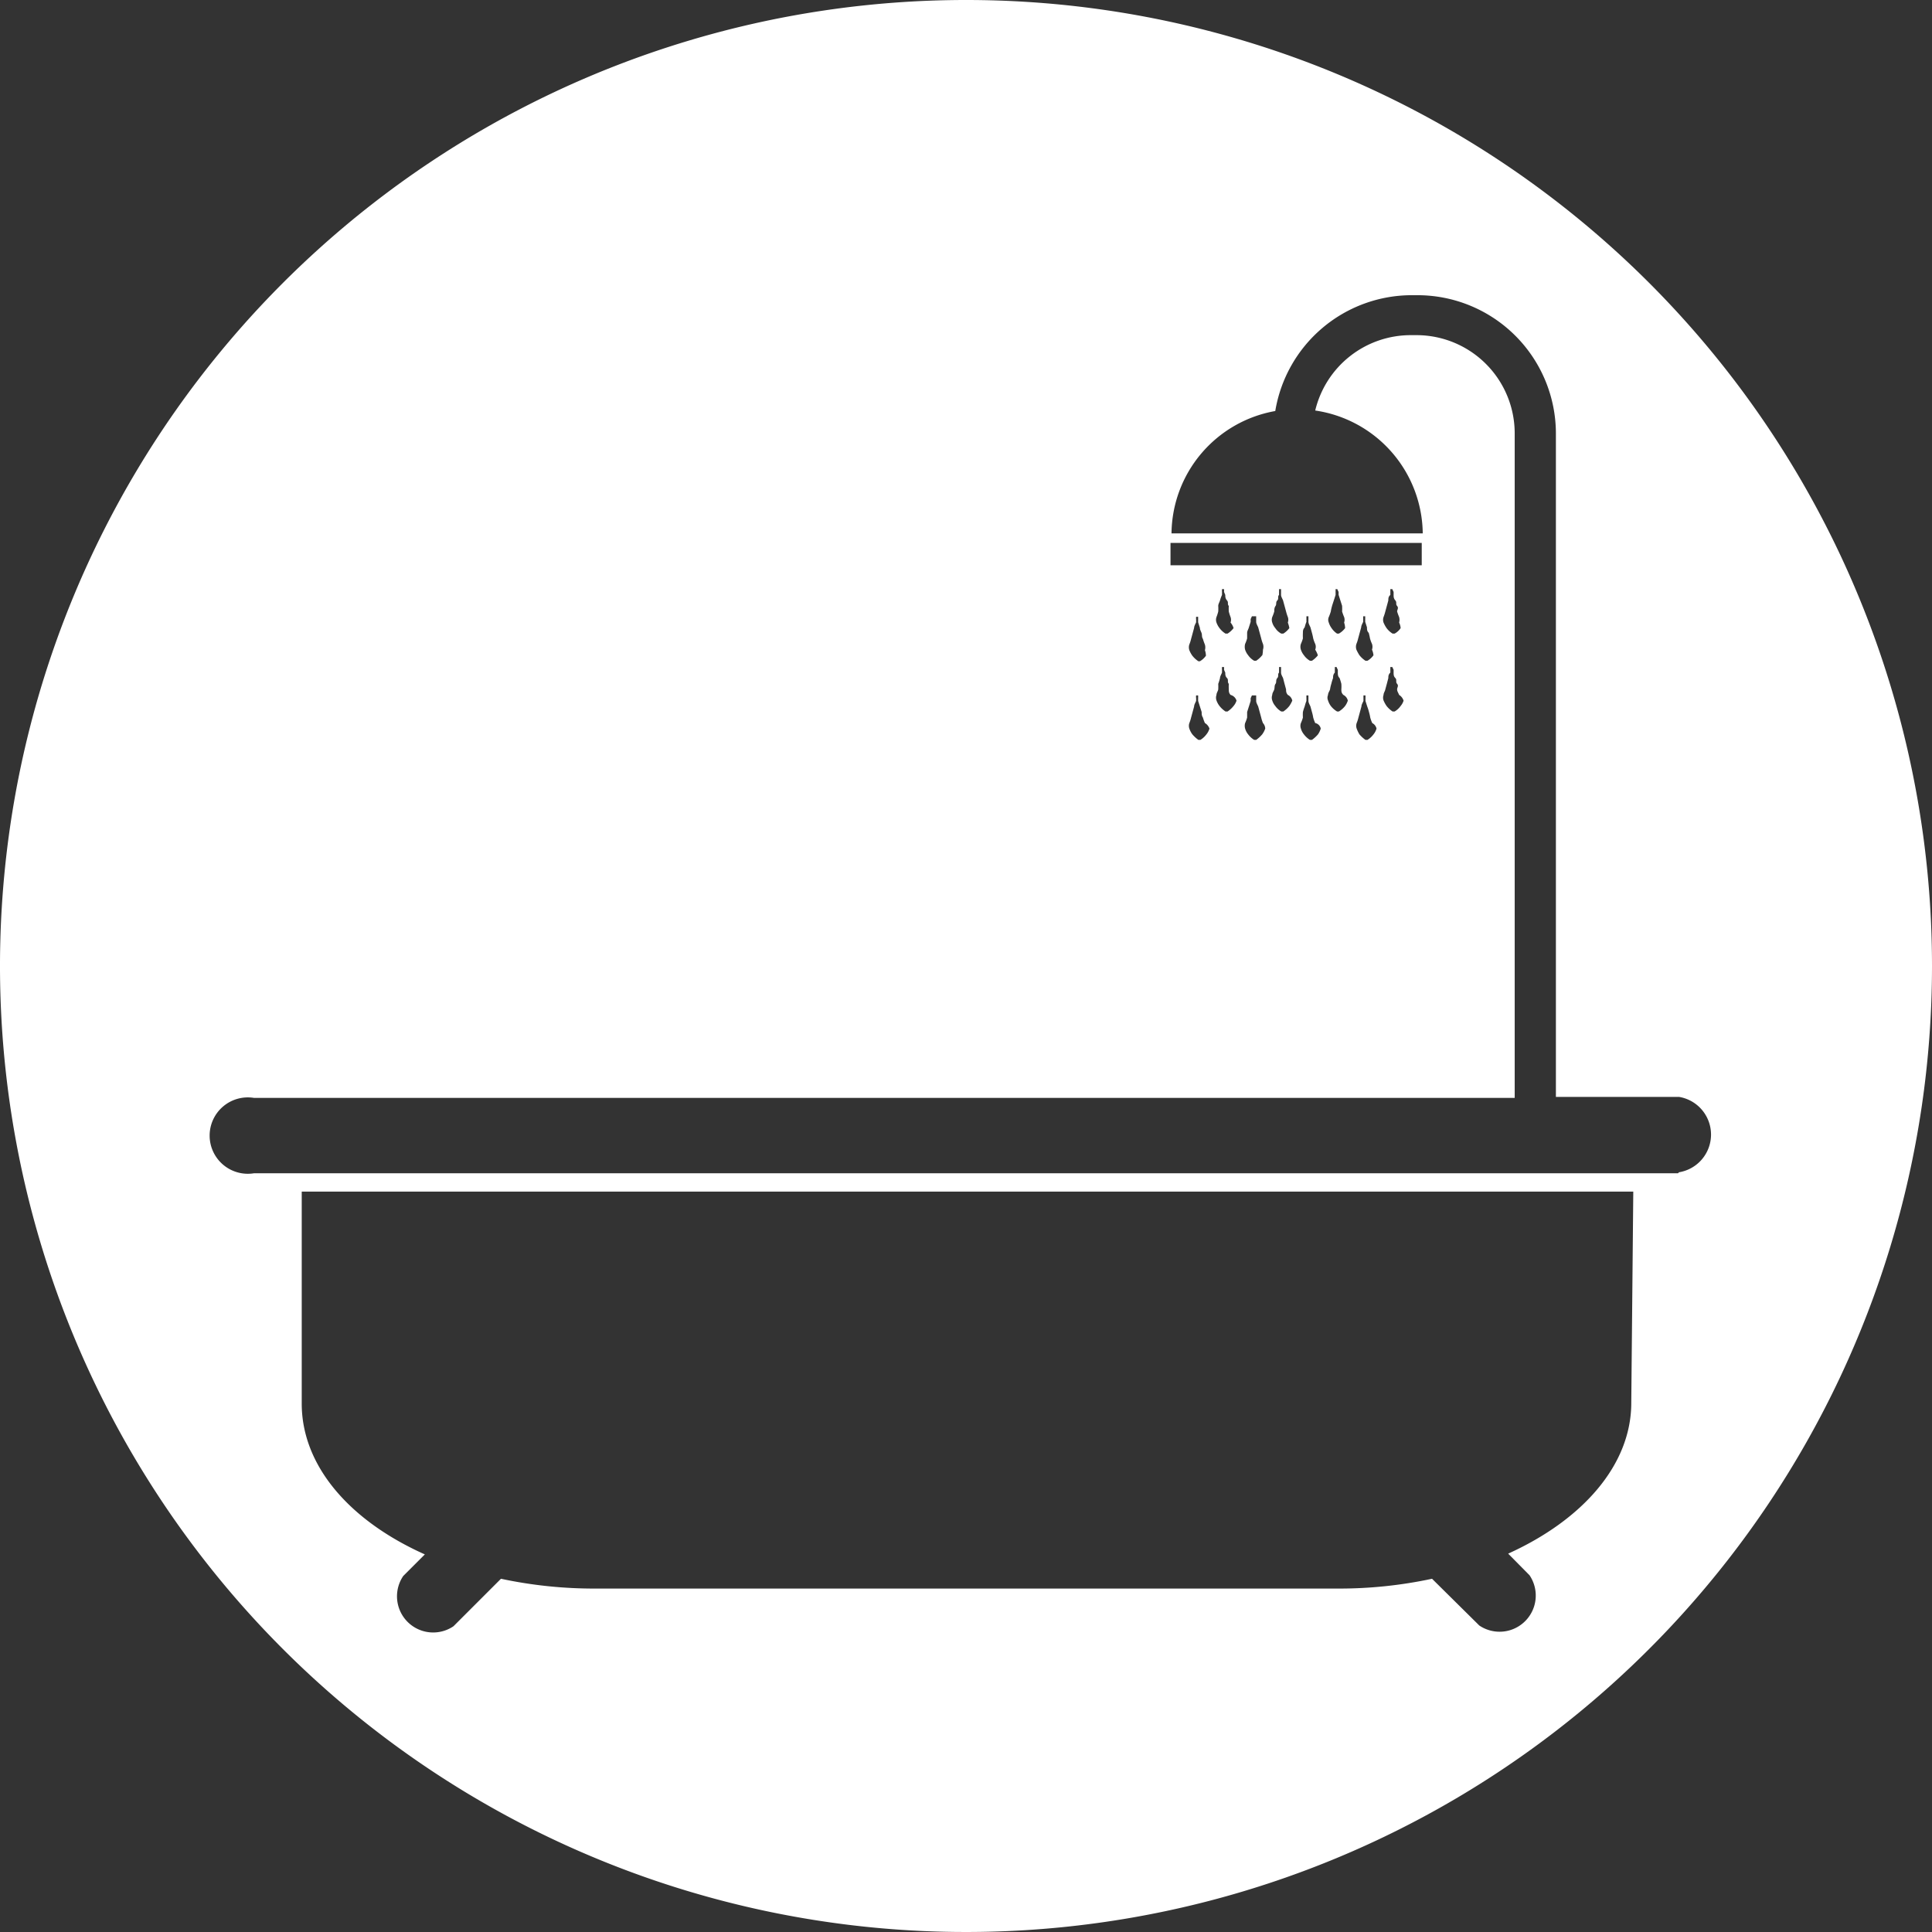 <svg xmlns="http://www.w3.org/2000/svg" viewBox="0 0 76.9 76.9"><rect x="0" y="0" width="76.9" height="76.9" fill="#333333" stroke="none"/><defs><style>.cls-1{fill:#fff;}</style></defs><title>icon_soudan_ohuro</title><g id="レイヤー_2" data-name="レイヤー 2"><g id="レイヤー_1-2" data-name="レイヤー 1"><path class="cls-1" d="M38.45,0A38.45,38.45,0,1,0,76.9,38.45,38.44,38.44,0,0,0,38.45,0Zm8.14,21.61h10v.89h-10ZM55.75,25a.65.65,0,0,1-.24.22h-.08a.86.86,0,0,1-.24-.22,1.19,1.19,0,0,1-.12-.22.33.33,0,0,1,0-.22,1.87,1.87,0,0,0,.07-.22l.06-.22.06-.22c0-.08,0-.15.08-.22l0-.12s0-.07,0-.11h.08a1.17,1.17,0,0,0,.05.11l0,.12c0,.07,0,.14.07.22s0,.14.07.22,0,.15,0,.22a2,2,0,0,0,.08.22.41.41,0,0,1,0,.22A.6.6,0,0,1,55.75,25Zm.12,2.88a.6.6,0,0,1-.12.22.75.75,0,0,1-.24.22h-.08a1,1,0,0,1-.24-.22,1.19,1.19,0,0,1-.12-.22.33.33,0,0,1,0-.22c0-.08.06-.15.07-.22l.06-.22.06-.23c0-.07,0-.14.08-.22l0-.11s0-.07,0-.11h.08a1.17,1.17,0,0,0,.05.11l0,.11c0,.08,0,.15.07.22s0,.15.07.23,0,.14,0,.22.05.14.08.22A.41.41,0,0,1,55.87,27.9Zm-1.2-1.8a.75.75,0,0,1-.24.22h-.08a1,1,0,0,1-.24-.22,1.64,1.64,0,0,1-.12-.22.36.36,0,0,1,0-.23,1.42,1.42,0,0,0,.07-.22l.06-.22.06-.22c0-.07.05-.15.08-.22l0-.11s0-.07,0-.11h.08l0,.11,0,.11.07.22c0,.08,0,.15.07.22a2.25,2.25,0,0,1,.05.22,1.43,1.43,0,0,0,.08.22.36.36,0,0,1,0,.23A.69.69,0,0,1,54.67,26.1ZM54.79,29a.64.64,0,0,1-.12.23.88.88,0,0,1-.24.22h-.08a1.33,1.33,0,0,1-.24-.22A1.27,1.27,0,0,1,54,29a.34.34,0,0,1,0-.22,1.42,1.42,0,0,0,.07-.22l.06-.22.06-.22c0-.07.05-.15.08-.22l0-.11s0-.08,0-.11h.08a1.17,1.17,0,0,1,0,.11l0,.11.07.22a1.87,1.87,0,0,1,.07.22,1.74,1.74,0,0,1,.05.22,1.43,1.43,0,0,0,.08.22A.33.33,0,0,1,54.79,29ZM53.54,25a.79.79,0,0,1-.25.22h-.07A.79.79,0,0,1,53,25a.76.76,0,0,1-.11-.22.28.28,0,0,1,0-.22,2,2,0,0,0,.08-.22,1.74,1.74,0,0,1,.05-.22,47708304743852.88,47708304743852.88,0,0,0,.14-.44l0-.12a1.17,1.17,0,0,0,0-.11h.07a1.17,1.17,0,0,0,.05.11l0,.12a35781228557872.64,35781228557872.64,0,0,0,.14.44,1.74,1.74,0,0,1,0,.22,2,2,0,0,0,.08.22.33.33,0,0,1,0,.22A.76.76,0,0,1,53.54,25Zm.11,2.88a.76.76,0,0,1-.11.22.93.93,0,0,1-.25.22h-.07a.93.93,0,0,1-.25-.22.76.76,0,0,1-.11-.22.28.28,0,0,1,0-.22c0-.08.06-.15.08-.22a1.42,1.42,0,0,1,.05-.22,2,2,0,0,1,.07-.23c0-.07,0-.14.07-.22l0-.11a1.17,1.17,0,0,0,0-.11h.07a1.17,1.17,0,0,0,.05.11l0,.11c0,.08,0,.15.07.22a2,2,0,0,1,.07.23,1.42,1.42,0,0,1,0,.22c0,.07,0,.14.08.22A.33.33,0,0,1,53.65,27.9Zm-1.19-1.8a1,1,0,0,1-.24.22h-.08a.75.75,0,0,1-.24-.22.69.69,0,0,1-.12-.22.36.36,0,0,1,0-.23,1.43,1.43,0,0,0,.08-.22,2.25,2.25,0,0,1,0-.22c0-.07,0-.14.07-.22a1.87,1.87,0,0,1,.07-.22l0-.11,0-.11h.08s0,.07,0,.11l0,.11c0,.07.05.15.08.22l.06.22a2.25,2.25,0,0,1,.05.22,1.43,1.43,0,0,0,.08.22.31.31,0,0,1,0,.23A.9.9,0,0,1,52.46,26.1ZM52.57,29a.8.8,0,0,1-.11.23,1.33,1.33,0,0,1-.24.22h-.08a.88.88,0,0,1-.24-.22.64.64,0,0,1-.12-.23.33.33,0,0,1,0-.22,1.43,1.43,0,0,0,.08-.22,1.74,1.74,0,0,1,0-.22,1.87,1.87,0,0,1,.07-.22,1.87,1.87,0,0,1,.07-.22l0-.11a1.17,1.17,0,0,1,0-.11h.08s0,.07,0,.11l0,.11c0,.07.05.15.08.22l.06.22a1.74,1.74,0,0,1,.05.22,1.43,1.43,0,0,0,.08.22A.28.28,0,0,1,52.57,29ZM51.32,25a.86.86,0,0,1-.24.22H51a.65.65,0,0,1-.24-.22.6.6,0,0,1-.12-.22.33.33,0,0,1,0-.22,2,2,0,0,0,.08-.22c0-.07,0-.15.05-.22s0-.15.07-.22,0-.15.07-.22l0-.12a1.17,1.17,0,0,0,0-.11h.08s0,.08,0,.11l0,.12c0,.07.05.14.08.22l.06.22.06.22a1.87,1.87,0,0,0,.07.22.33.33,0,0,1,0,.22A1.19,1.19,0,0,1,51.32,25Zm.12,2.88a1.19,1.19,0,0,1-.12.22,1,1,0,0,1-.24.22H51a.75.75,0,0,1-.24-.22.6.6,0,0,1-.12-.22.33.33,0,0,1,0-.22c0-.08.06-.15.08-.22s0-.15.05-.22,0-.15.07-.23,0-.14.07-.22l0-.11a1.17,1.17,0,0,0,0-.11h.08s0,.08,0,.11l0,.11c0,.08.05.15.08.22l.06.23.06.22c0,.07,0,.14.07.22A.33.33,0,0,1,51.44,27.9Zm-1.2-1.8a1,1,0,0,1-.24.22h-.08a.75.75,0,0,1-.24-.22.69.69,0,0,1-.12-.22.45.45,0,0,1,0-.23,1.43,1.43,0,0,0,.08-.22c0-.07,0-.14,0-.22s.05-.14.07-.22l.07-.22,0-.11.05-.11H50s0,.07,0,.11l0,.11c0,.07.05.15.08.22l.06.22.06.22a1.42,1.42,0,0,0,.07.22.36.36,0,0,1,0,.23A1,1,0,0,1,50.24,26.1ZM50.36,29a.85.85,0,0,1-.12.23,1.33,1.33,0,0,1-.24.22h-.08a.88.88,0,0,1-.24-.22.64.64,0,0,1-.12-.23.41.41,0,0,1,0-.22,1.43,1.43,0,0,0,.08-.22c0-.07,0-.15,0-.22l.07-.22.07-.22,0-.11.05-.11H50s0,.07,0,.11l0,.11c0,.07.05.15.08.22l.06.22.06.22a1.42,1.42,0,0,0,.07.22A.34.34,0,0,1,50.36,29ZM49.1,25a.86.86,0,0,1-.24.22h-.08a.86.86,0,0,1-.24-.22.8.8,0,0,1-.12-.22.33.33,0,0,1,0-.22,1.87,1.87,0,0,0,.07-.22,1.74,1.74,0,0,0,0-.22c0-.08.05-.15.07-.22a1.43,1.43,0,0,1,.08-.22l0-.12a.76.76,0,0,1,0-.11h.08a.76.76,0,0,1,0,.11l.05.12c0,.07,0,.14.07.22s0,.14.07.22a1.74,1.74,0,0,0,0,.22,1.87,1.87,0,0,0,.07.22.33.33,0,0,1,0,.22A.6.6,0,0,1,49.1,25Zm.12,2.88a.6.6,0,0,1-.12.22,1,1,0,0,1-.24.22h-.08a1,1,0,0,1-.24-.22.8.8,0,0,1-.12-.22.33.33,0,0,1,0-.22c0-.08.06-.15.07-.22a2.25,2.25,0,0,0,0-.22,2,2,0,0,0,.07-.23c0-.07.05-.14.08-.22l0-.11a.76.76,0,0,1,0-.11h.08a.76.76,0,0,1,0,.11l.05.11c0,.08,0,.15.07.22s0,.15.07.23a2.25,2.25,0,0,0,0,.22c0,.07,0,.14.07.22A.33.33,0,0,1,49.22,27.9ZM48,26.1a.75.75,0,0,1-.24.22H47.7a1,1,0,0,1-.24-.22,1,1,0,0,1-.12-.22.36.36,0,0,1,0-.23,1.42,1.42,0,0,0,.07-.22l.06-.22.06-.22c0-.07.05-.15.08-.22l0-.11a.49.49,0,0,1,0-.11h.08l0,.11,0,.11.07.22c0,.08.05.15.07.22s0,.15.05.22a2.09,2.09,0,0,0,.08.23.41.41,0,0,1,0,.22A.69.69,0,0,1,48,26.1ZM48.14,29a.64.64,0,0,1-.12.23.88.88,0,0,1-.24.22H47.7a1.33,1.33,0,0,1-.24-.22.85.85,0,0,1-.12-.23.34.34,0,0,1,0-.22,1.42,1.42,0,0,0,.07-.22l.06-.22.06-.22c0-.07.05-.15.08-.22l0-.11a.36.36,0,0,1,0-.11h.08a1.17,1.17,0,0,1,0,.11l0,.11.07.22.07.22c0,.07,0,.15.05.22a1.43,1.43,0,0,0,.08.22A.41.41,0,0,1,48.14,29ZM64.93,55.84c0,2.47-1.94,4.66-4.9,6l.85.86a1.44,1.44,0,0,1-2,2L57,62.84a17.58,17.58,0,0,1-3.77.39H23.72a17.74,17.74,0,0,1-3.78-.39l-1.89,1.89a1.44,1.44,0,0,1-2-2l.86-.86c-3-1.34-4.9-3.53-4.9-6V47.43h53Zm1.86-9.14H10.11a1.52,1.52,0,1,1,0-3H60.29v-16h0V17.25a3.91,3.91,0,0,0-3.91-3.91h-.23a3.91,3.91,0,0,0-3.8,3,5,5,0,0,1,4.28,4.89h-10a5,5,0,0,1,4.13-4.87,5.51,5.51,0,0,1,5.43-4.61h.23a5.51,5.51,0,0,1,5.51,5.51V43.66h4.9a1.52,1.52,0,0,1,0,3Z"/></g></g></svg>